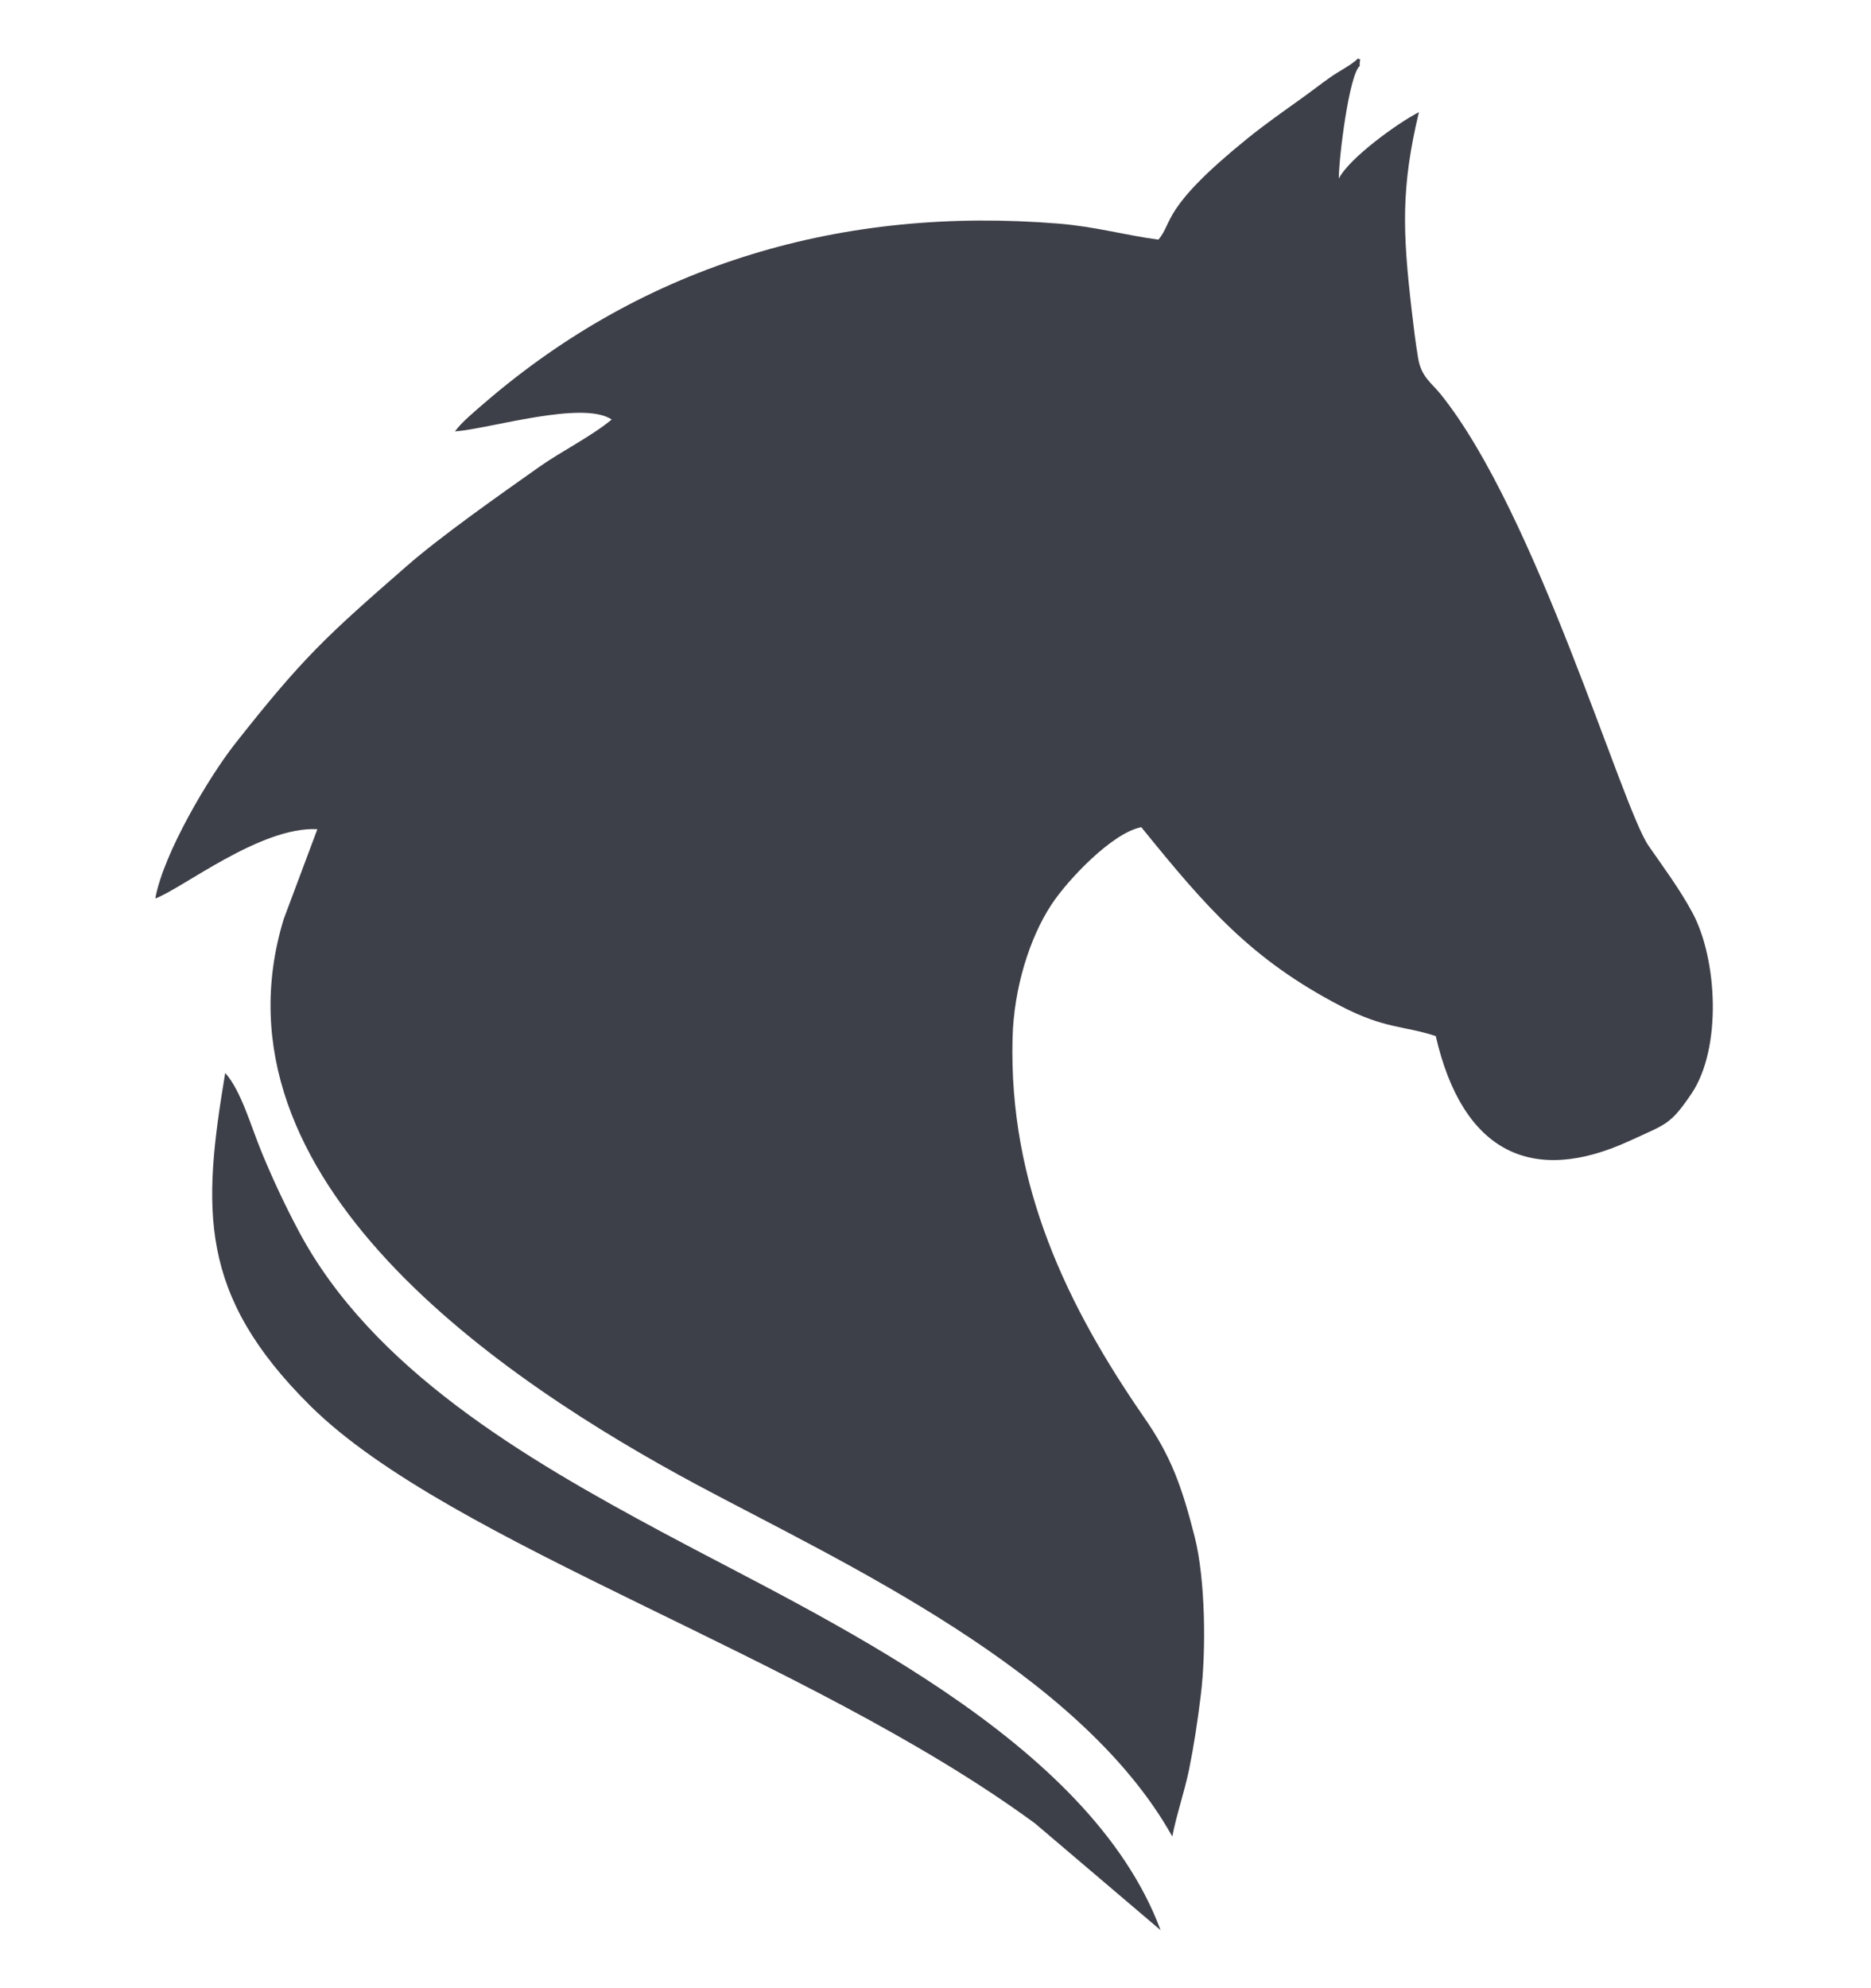<svg width="16" height="17" viewBox="0 0 16 17" fill="none" xmlns="http://www.w3.org/2000/svg">
<g clip-path="url(#clip0_4141_342)">
<path fill-rule="evenodd" clip-rule="evenodd" d="M9.925 16.504C9.315 14.867 7.031 13.836 5.68 13.11C4.481 12.468 3.179 11.703 2.553 10.524C2.439 10.309 2.339 10.097 2.242 9.863C2.145 9.63 2.065 9.331 1.926 9.174C1.731 10.342 1.693 11.069 2.655 12.022C3.854 13.207 6.897 14.157 8.851 15.591L9.925 16.504ZM10.025 15.703C10.059 15.523 10.127 15.328 10.168 15.133C10.211 14.917 10.24 14.728 10.268 14.5C10.316 14.116 10.308 13.503 10.217 13.143C10.105 12.703 10.013 12.449 9.782 12.117C9.13 11.173 8.625 10.138 8.659 8.873C8.67 8.452 8.803 8.022 8.99 7.737C9.13 7.523 9.512 7.12 9.76 7.073C10.313 7.755 10.696 8.202 11.465 8.602C11.843 8.799 12.001 8.768 12.278 8.859C12.507 9.855 13.103 10.141 13.942 9.752C14.249 9.61 14.283 9.62 14.465 9.351C14.726 8.964 14.687 8.202 14.473 7.804C14.36 7.595 14.227 7.419 14.098 7.232C13.869 6.904 13.137 4.38 12.316 3.366C12.241 3.274 12.155 3.222 12.128 3.067C12.105 2.931 12.089 2.797 12.073 2.66C11.993 1.972 11.981 1.602 12.134 0.959C11.957 1.049 11.539 1.35 11.449 1.527C11.449 1.344 11.538 0.637 11.628 0.564C11.623 0.488 11.651 0.524 11.614 0.5C11.552 0.559 11.45 0.608 11.37 0.665C11.29 0.722 11.213 0.782 11.132 0.84C10.962 0.962 10.831 1.053 10.67 1.182C9.924 1.786 10.035 1.899 9.906 2.049C9.62 2.011 9.37 1.938 9.052 1.912C7.208 1.762 5.527 2.254 4.146 3.443C4.072 3.507 3.942 3.614 3.891 3.689C4.194 3.665 4.982 3.421 5.231 3.587C5.061 3.729 4.799 3.86 4.616 3.989C4.282 4.225 3.765 4.588 3.476 4.842C2.795 5.436 2.594 5.617 2.005 6.366C1.791 6.639 1.399 7.292 1.328 7.682C1.549 7.605 2.227 7.064 2.714 7.09L2.426 7.859C1.746 10.092 4.303 11.806 5.957 12.694C7.203 13.361 9.232 14.285 10.025 15.703Z" fill="#3E4049"/>
</g>
<defs>
<clipPath id="clip0_4141_342">
<rect width="16" height="16" fill="white" transform="translate(0 0.5)"/>
</clipPath>
</defs>
</svg>
